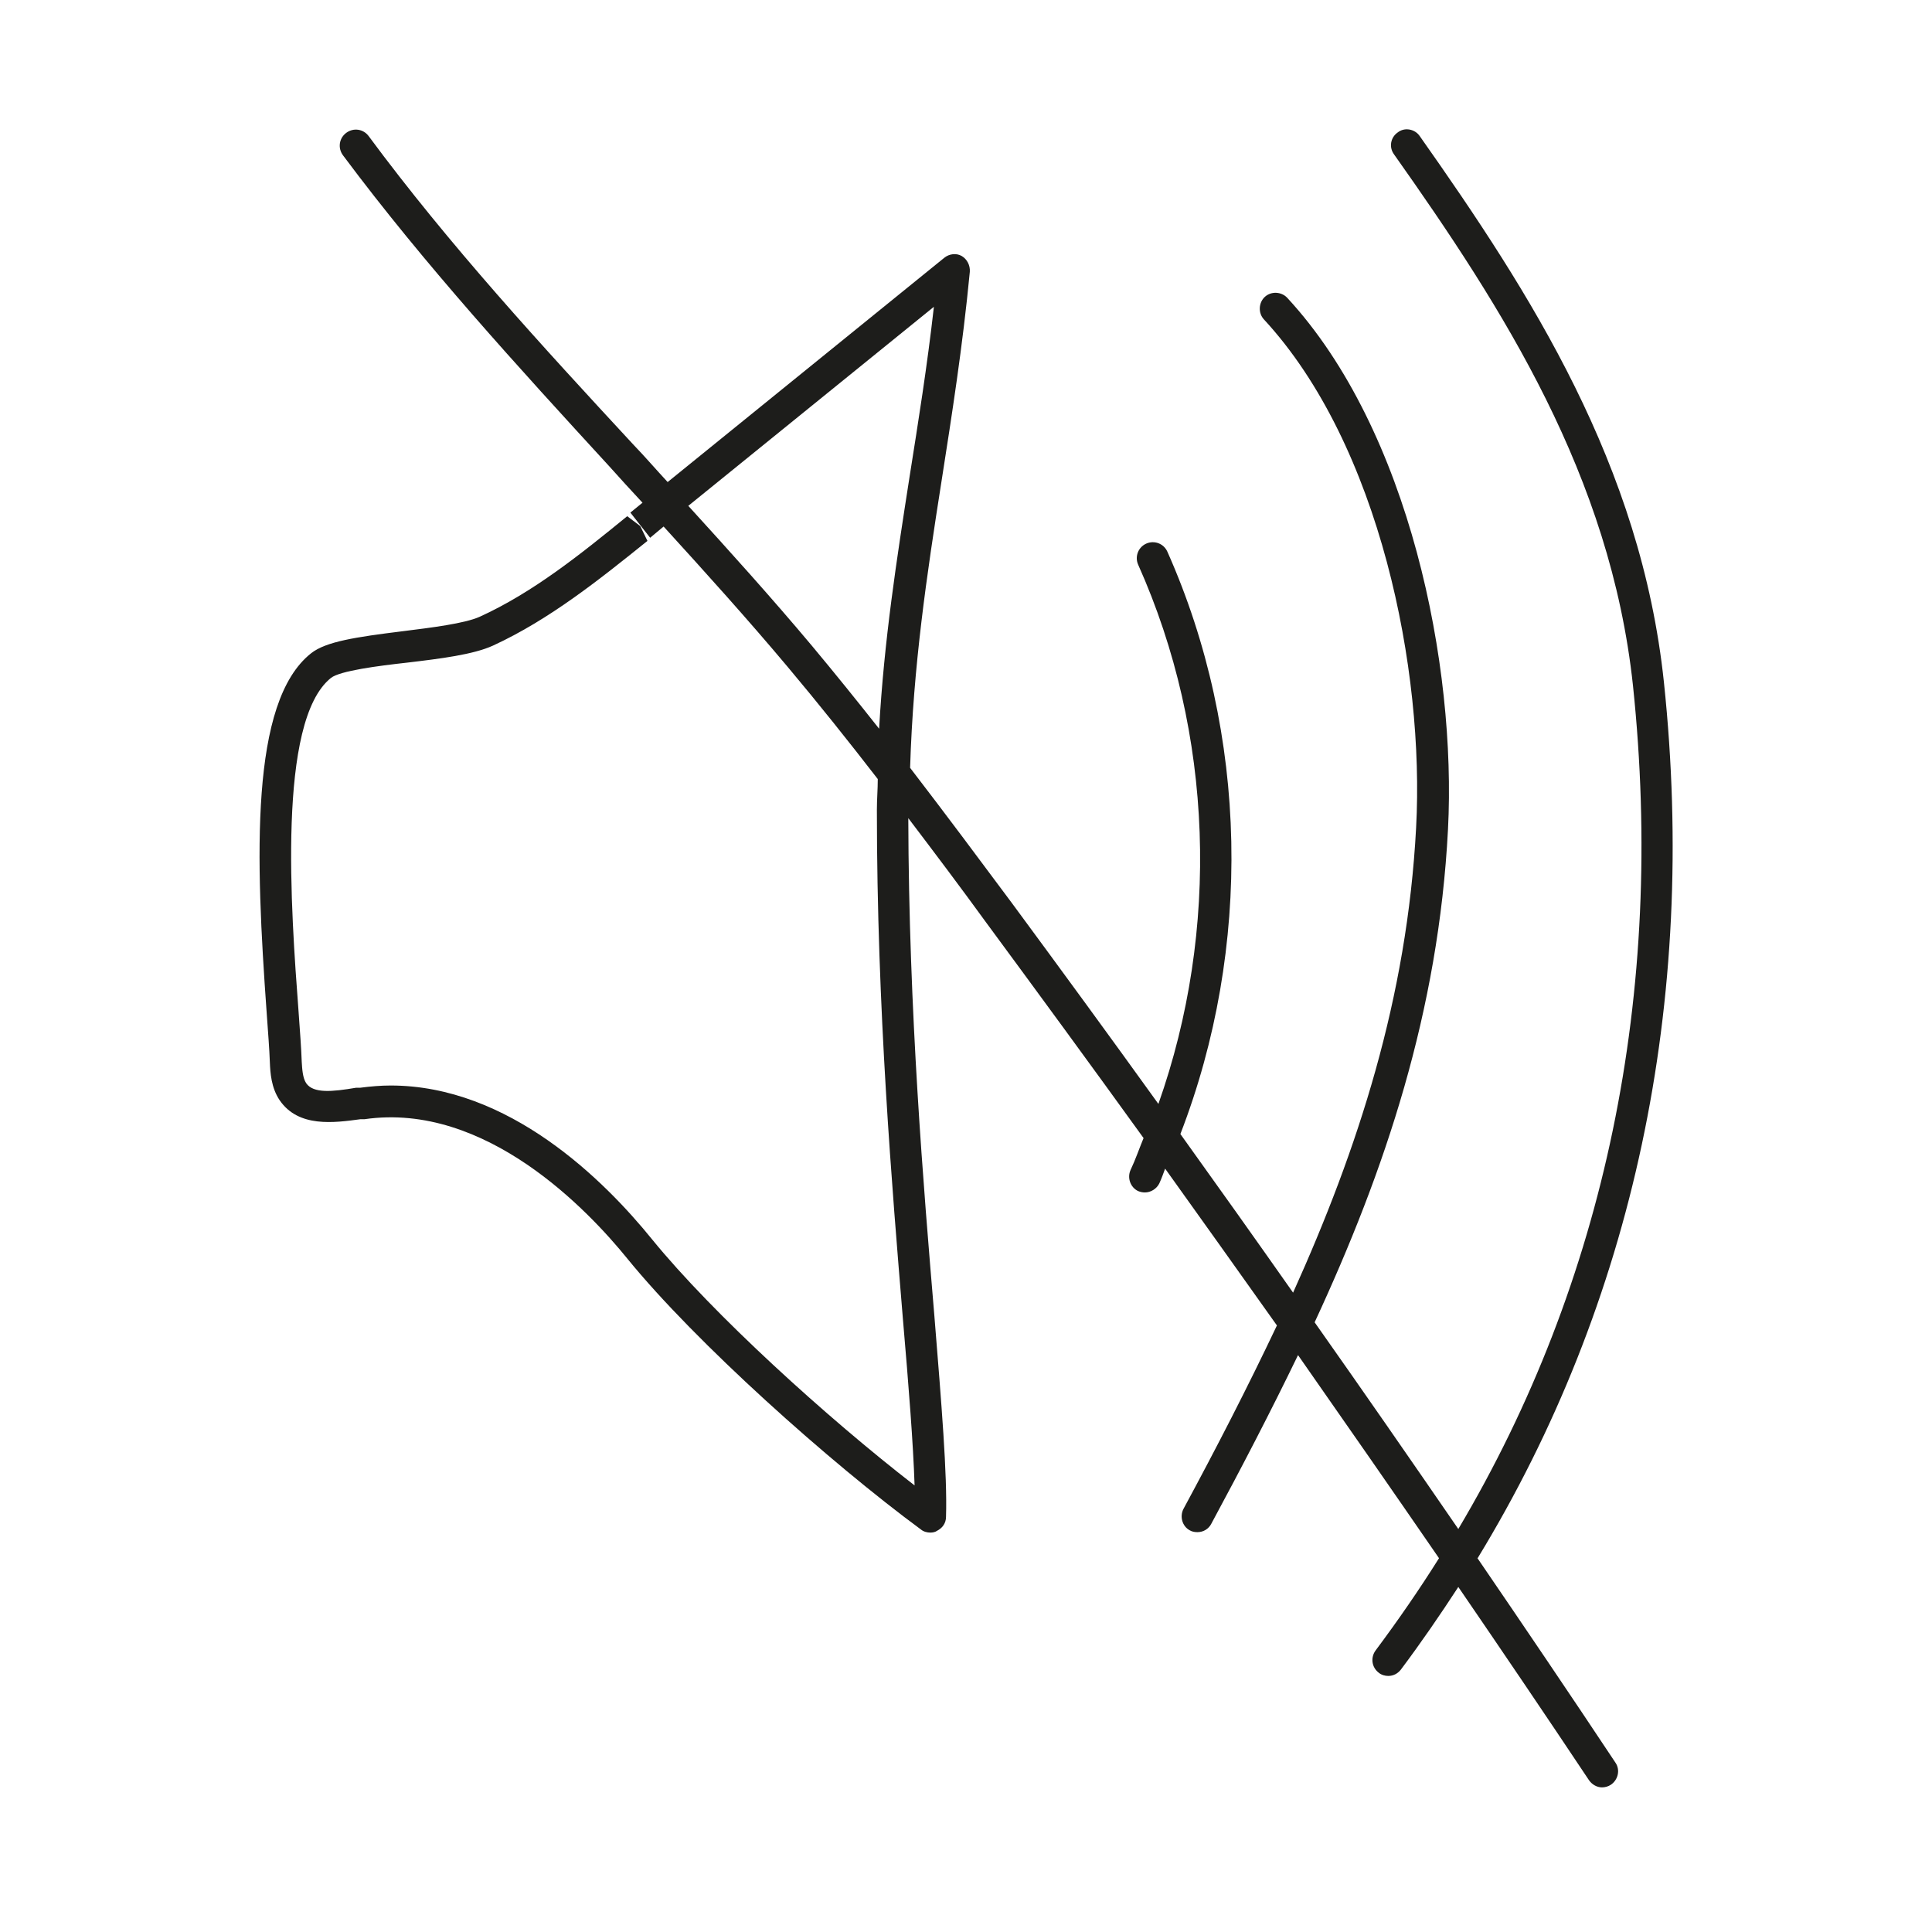 <svg width="134" height="134" viewBox="0 0 134 134" fill="none" xmlns="http://www.w3.org/2000/svg">
<rect width="134" height="134" fill="white"/>
<g clip-path="url(#clip0_1397_2796)">
<path d="M102.485 108.074C113.291 90.341 117.744 69.523 115.408 47.333C113.82 32.249 106.16 20.344 98.468 9.436C98.125 8.938 97.409 8.813 96.942 9.187C96.444 9.53 96.319 10.215 96.693 10.714C104.229 21.373 111.703 32.997 113.26 47.551C115.502 68.9 111.329 88.908 101.146 106.049C97.845 101.249 94.544 96.481 91.181 91.713C96.07 81.179 99.776 70.146 100.43 57.524C101.021 46.211 97.783 29.849 89.281 20.656C88.876 20.22 88.16 20.188 87.724 20.593C87.288 20.999 87.257 21.715 87.662 22.152C95.727 30.878 98.81 46.523 98.219 57.4C97.596 69.211 94.201 79.652 89.686 89.656C87.101 85.978 84.486 82.301 81.87 78.654C86.852 65.752 86.603 50.917 80.967 38.264C80.718 37.703 80.064 37.454 79.503 37.703C78.942 37.953 78.693 38.607 78.942 39.168C84.174 50.855 84.61 64.505 80.344 76.566C76.981 71.891 73.586 67.248 70.161 62.604C67.981 59.675 65.614 56.496 63.123 53.255C63.341 46.18 64.275 39.916 65.303 33.371C66.019 28.79 66.766 24.053 67.265 18.848C67.296 18.412 67.078 17.976 66.704 17.757C66.331 17.539 65.832 17.602 65.49 17.882L46.307 33.434C45.497 32.561 44.719 31.657 43.909 30.816C37.619 24.022 31.141 16.978 25.567 9.436C25.194 8.938 24.508 8.844 24.01 9.218C23.512 9.592 23.419 10.278 23.792 10.776C29.46 18.381 35.968 25.486 42.259 32.343C43.006 33.184 43.785 34.026 44.563 34.867L43.722 35.553L44.407 36.425L45.093 37.298L46.027 36.519C48.923 39.698 51.85 42.939 54.622 46.242C56.77 48.798 58.857 51.416 60.881 54.034C60.881 54.751 60.819 55.436 60.819 56.184C60.819 69.959 61.877 82.394 62.625 91.495C63.03 96.201 63.341 100.158 63.434 103.026C57.393 98.351 49.452 91.152 45.217 85.947C41.885 81.833 35.283 75.289 27.093 75.289C26.408 75.289 25.692 75.351 24.976 75.444H24.695C23.045 75.725 21.737 75.85 21.239 75.133C20.989 74.759 20.958 74.135 20.927 73.637C20.896 72.702 20.803 71.517 20.709 70.177C20.18 63.134 19.215 50.014 22.951 47.022C23.574 46.523 26.252 46.18 28.214 45.962C30.581 45.681 32.823 45.401 34.193 44.778C38.117 42.97 41.574 40.196 44.906 37.516L44.407 36.488L43.504 35.802C40.297 38.42 36.965 41.1 33.259 42.783C32.2 43.251 29.927 43.531 27.934 43.78C24.664 44.186 22.609 44.497 21.581 45.307C17.315 48.673 17.72 59.488 18.498 70.271C18.592 71.611 18.685 72.764 18.716 73.668C18.747 74.416 18.81 75.444 19.401 76.317C20.709 78.218 23.169 77.875 25.007 77.626H25.287C33.695 76.41 40.826 83.984 43.504 87.287C48.269 93.146 57.611 101.467 63.87 106.08C64.057 106.236 64.306 106.298 64.524 106.298C64.68 106.298 64.867 106.267 64.991 106.173C65.365 105.986 65.614 105.644 65.614 105.207C65.708 102.278 65.303 97.416 64.805 91.245C64.057 82.332 63.03 70.177 62.998 56.745C64.867 59.207 66.673 61.607 68.323 63.882C71.998 68.868 75.673 73.886 79.316 78.935C79.005 79.683 78.756 80.431 78.413 81.148C78.164 81.709 78.413 82.363 78.942 82.612C79.098 82.675 79.254 82.706 79.41 82.706C79.814 82.706 80.219 82.457 80.406 82.083C80.562 81.74 80.686 81.397 80.811 81.054C83.396 84.669 85.98 88.284 88.565 91.931C86.541 96.201 84.361 100.439 82.088 104.646C81.808 105.176 81.994 105.862 82.524 106.142C82.679 106.236 82.866 106.267 83.053 106.267C83.458 106.267 83.832 106.049 84.019 105.675C86.105 101.81 88.129 97.915 90.029 93.988C93.298 98.662 96.568 103.368 99.807 108.074C98.437 110.256 96.973 112.375 95.416 114.463C95.042 114.962 95.136 115.648 95.634 116.022C95.821 116.177 96.07 116.24 96.288 116.24C96.63 116.24 96.942 116.084 97.16 115.803C98.561 113.934 99.869 112.032 101.146 110.069C104.198 114.526 107.218 118.982 110.208 123.47C110.426 123.782 110.768 123.969 111.111 123.969C111.329 123.969 111.547 123.906 111.734 123.782C112.232 123.439 112.388 122.753 112.045 122.255C108.9 117.518 105.692 112.78 102.454 108.043L102.485 108.074ZM56.303 44.778C53.532 41.474 50.636 38.264 47.739 35.085L64.773 21.279C64.306 25.424 63.684 29.289 63.092 33.028C62.189 38.825 61.317 44.404 60.974 50.543C59.448 48.611 57.891 46.679 56.303 44.778Z" fill="#1D1D1B"/>
</g>
<defs>
<clipPath id="clip0_1397_2796">
<rect width="98" height="115" fill="white" transform="translate(18 9)"/>
</clipPath>
</defs>
</svg>

